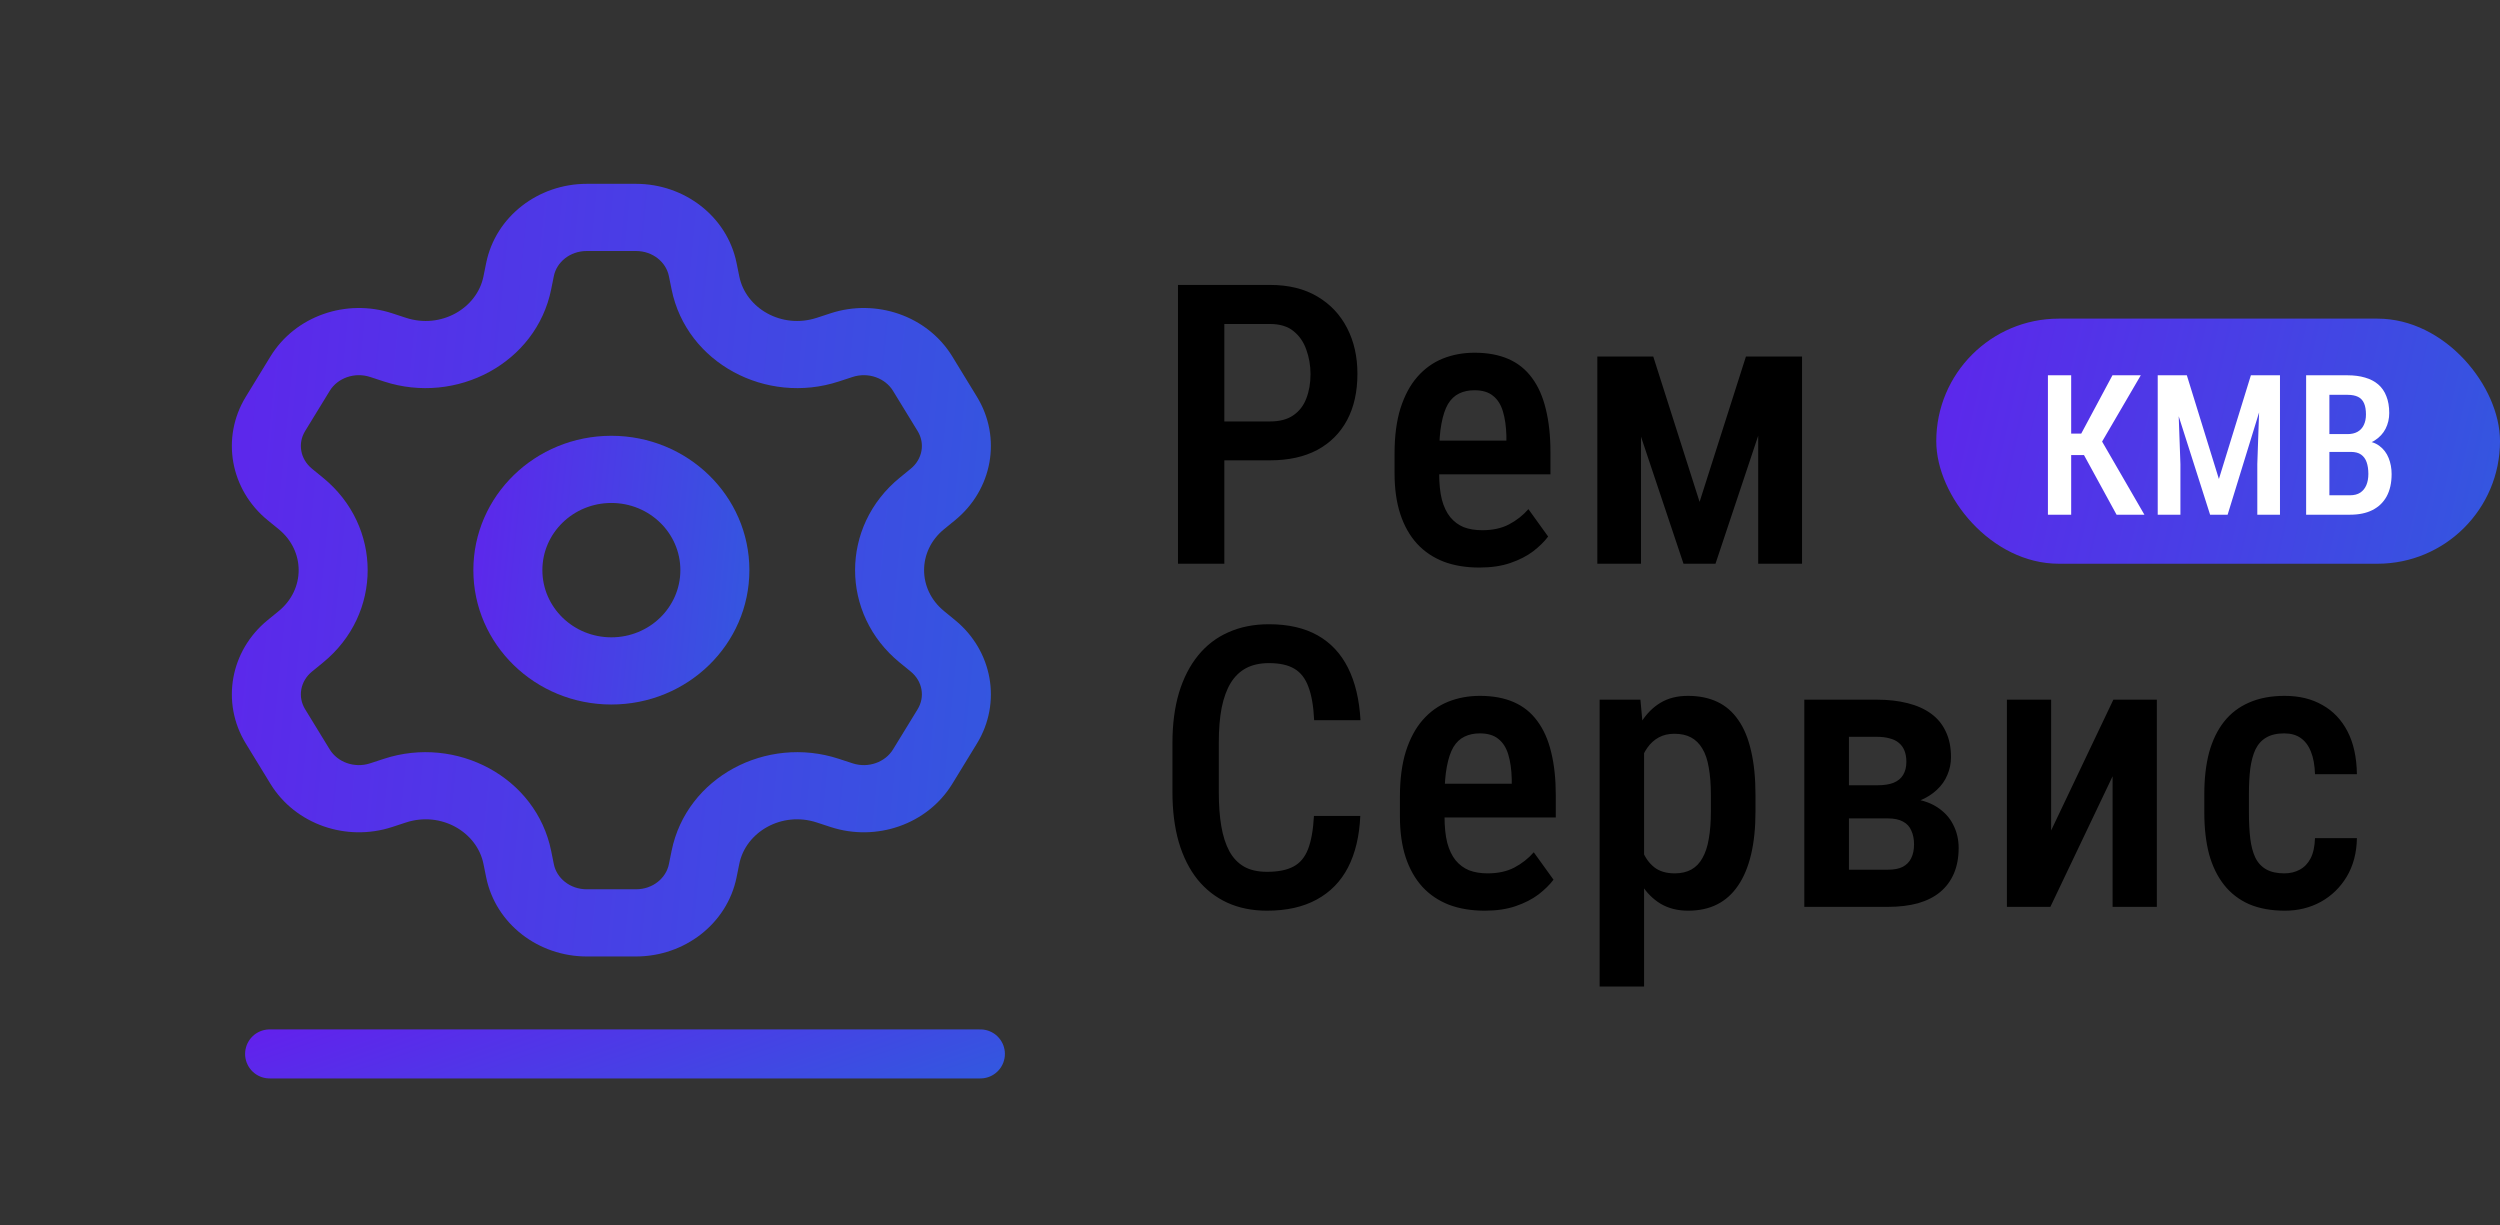 <svg width="102" height="50" viewBox="0 0 102 50" fill="none" xmlns="http://www.w3.org/2000/svg">
<rect x="0" y="0" width="102" height="50" fill="#333333" stroke="none"/>
<path d="M51.82 18.781H49.422V17.195H51.82C52.211 17.195 52.526 17.112 52.766 16.945C53.01 16.779 53.188 16.549 53.297 16.258C53.411 15.966 53.469 15.635 53.469 15.266C53.469 14.912 53.411 14.578 53.297 14.266C53.188 13.953 53.013 13.7 52.773 13.508C52.534 13.315 52.216 13.219 51.82 13.219H49.953V23H48.062V11.625H51.82C52.57 11.625 53.211 11.781 53.742 12.094C54.273 12.406 54.68 12.836 54.961 13.383C55.242 13.925 55.383 14.547 55.383 15.25C55.383 15.984 55.242 16.615 54.961 17.141C54.68 17.667 54.273 18.073 53.742 18.359C53.211 18.641 52.57 18.781 51.82 18.781ZM60.359 23.156C59.812 23.156 59.325 23.076 58.898 22.914C58.471 22.747 58.109 22.503 57.812 22.18C57.515 21.852 57.289 21.451 57.133 20.977C56.976 20.497 56.898 19.943 56.898 19.312V18.5C56.898 17.787 56.979 17.172 57.14 16.656C57.307 16.135 57.536 15.708 57.828 15.375C58.12 15.042 58.463 14.794 58.859 14.633C59.26 14.471 59.695 14.391 60.164 14.391C60.695 14.391 61.156 14.477 61.547 14.648C61.937 14.82 62.258 15.078 62.508 15.422C62.763 15.766 62.95 16.19 63.07 16.695C63.195 17.201 63.258 17.781 63.258 18.438V19.352H57.773V17.977H61.461V17.781C61.45 17.396 61.403 17.065 61.32 16.789C61.237 16.508 61.101 16.294 60.914 16.148C60.731 15.997 60.479 15.922 60.156 15.922C59.922 15.922 59.713 15.966 59.531 16.055C59.349 16.143 59.198 16.287 59.078 16.484C58.963 16.682 58.875 16.948 58.812 17.281C58.75 17.609 58.718 18.016 58.718 18.5V19.312C58.718 19.734 58.755 20.091 58.828 20.383C58.906 20.674 59.02 20.914 59.172 21.102C59.323 21.284 59.505 21.419 59.718 21.508C59.937 21.591 60.19 21.633 60.476 21.633C60.898 21.633 61.26 21.555 61.562 21.398C61.87 21.237 62.135 21.029 62.359 20.773L63.164 21.891C63.013 22.094 62.81 22.294 62.554 22.492C62.299 22.685 61.989 22.844 61.625 22.969C61.265 23.094 60.843 23.156 60.359 23.156ZM69.343 20.477L71.234 14.547H72.812L69.992 23H68.687L65.859 14.547H67.453L69.343 20.477ZM66.953 14.547V23H65.171V14.547H66.953ZM71.734 23V14.547H73.523V23H71.734Z" fill="black"/>
<path d="M53.609 33.289H55.5C55.464 34.112 55.297 34.812 55 35.391C54.703 35.964 54.276 36.401 53.719 36.703C53.167 37.005 52.492 37.156 51.695 37.156C51.091 37.156 50.55 37.047 50.07 36.828C49.596 36.609 49.193 36.294 48.859 35.883C48.526 35.466 48.271 34.958 48.094 34.359C47.922 33.76 47.836 33.081 47.836 32.32V30.305C47.836 29.544 47.925 28.865 48.102 28.266C48.284 27.667 48.544 27.159 48.883 26.742C49.221 26.326 49.633 26.01 50.117 25.797C50.607 25.578 51.159 25.469 51.773 25.469C52.56 25.469 53.221 25.62 53.758 25.922C54.294 26.224 54.708 26.667 55 27.25C55.292 27.833 55.461 28.544 55.508 29.383H53.617C53.591 28.815 53.513 28.362 53.383 28.023C53.258 27.68 53.065 27.432 52.805 27.281C52.55 27.13 52.206 27.055 51.773 27.055C51.414 27.055 51.104 27.122 50.844 27.258C50.589 27.393 50.378 27.596 50.211 27.867C50.05 28.133 49.927 28.469 49.844 28.875C49.766 29.276 49.727 29.747 49.727 30.289V32.32C49.727 32.841 49.76 33.302 49.828 33.703C49.896 34.104 50.005 34.445 50.156 34.727C50.307 35.003 50.508 35.214 50.758 35.359C51.008 35.5 51.32 35.57 51.695 35.57C52.143 35.57 52.5 35.5 52.766 35.359C53.036 35.219 53.237 34.982 53.367 34.648C53.497 34.315 53.578 33.862 53.609 33.289ZM60.578 37.156C60.031 37.156 59.544 37.075 59.117 36.914C58.69 36.747 58.328 36.503 58.031 36.18C57.734 35.852 57.508 35.45 57.351 34.977C57.195 34.497 57.117 33.943 57.117 33.312V32.5C57.117 31.787 57.198 31.172 57.359 30.656C57.526 30.135 57.755 29.708 58.047 29.375C58.338 29.042 58.682 28.794 59.078 28.633C59.479 28.471 59.914 28.391 60.383 28.391C60.914 28.391 61.375 28.477 61.765 28.648C62.156 28.82 62.476 29.078 62.726 29.422C62.981 29.766 63.169 30.19 63.289 30.695C63.414 31.201 63.476 31.781 63.476 32.438V33.352H57.992V31.977H61.679V31.781C61.669 31.396 61.622 31.065 61.539 30.789C61.455 30.508 61.32 30.294 61.133 30.148C60.95 29.997 60.698 29.922 60.375 29.922C60.14 29.922 59.932 29.966 59.75 30.055C59.567 30.143 59.416 30.287 59.297 30.484C59.182 30.682 59.093 30.948 59.031 31.281C58.968 31.609 58.937 32.016 58.937 32.5V33.312C58.937 33.734 58.974 34.091 59.047 34.383C59.125 34.675 59.239 34.914 59.39 35.102C59.541 35.284 59.724 35.419 59.937 35.508C60.156 35.591 60.408 35.633 60.695 35.633C61.117 35.633 61.479 35.555 61.781 35.398C62.088 35.237 62.354 35.029 62.578 34.773L63.383 35.891C63.231 36.094 63.028 36.294 62.773 36.492C62.518 36.685 62.208 36.844 61.843 36.969C61.484 37.094 61.062 37.156 60.578 37.156ZM67.078 30.172V40.25H65.265V28.547H66.929L67.078 30.172ZM71.624 32.438V33.109C71.624 33.771 71.564 34.354 71.445 34.859C71.325 35.365 71.148 35.789 70.913 36.133C70.684 36.471 70.4 36.727 70.062 36.898C69.723 37.07 69.328 37.156 68.874 37.156C68.447 37.156 68.075 37.062 67.757 36.875C67.445 36.688 67.182 36.425 66.968 36.086C66.755 35.747 66.583 35.346 66.453 34.883C66.328 34.414 66.236 33.904 66.179 33.352V32.32C66.236 31.737 66.325 31.206 66.445 30.727C66.57 30.242 66.739 29.826 66.953 29.477C67.171 29.128 67.437 28.859 67.749 28.672C68.062 28.484 68.434 28.391 68.867 28.391C69.32 28.391 69.718 28.471 70.062 28.633C70.406 28.794 70.692 29.042 70.921 29.375C71.156 29.708 71.33 30.13 71.445 30.641C71.564 31.146 71.624 31.745 71.624 32.438ZM69.804 33.109V32.438C69.804 32.005 69.775 31.633 69.718 31.32C69.666 31.003 69.578 30.742 69.453 30.539C69.333 30.336 69.179 30.185 68.992 30.086C68.809 29.987 68.583 29.938 68.312 29.938C68.072 29.938 67.861 29.987 67.679 30.086C67.497 30.185 67.343 30.323 67.218 30.5C67.093 30.672 66.994 30.878 66.921 31.117C66.848 31.352 66.802 31.607 66.781 31.883V33.797C66.828 34.13 66.906 34.438 67.015 34.719C67.124 34.995 67.283 35.216 67.492 35.383C67.705 35.55 67.984 35.633 68.328 35.633C68.593 35.633 68.82 35.581 69.007 35.477C69.195 35.372 69.346 35.216 69.46 35.008C69.58 34.8 69.666 34.539 69.718 34.227C69.775 33.909 69.804 33.536 69.804 33.109ZM77.03 33.391H74.835L74.827 32.039H76.593C76.864 32.039 77.085 32.005 77.257 31.938C77.434 31.865 77.564 31.758 77.647 31.617C77.736 31.471 77.78 31.294 77.78 31.086C77.78 30.909 77.754 30.755 77.702 30.625C77.65 30.495 77.572 30.388 77.468 30.305C77.369 30.221 77.244 30.162 77.093 30.125C76.947 30.083 76.775 30.062 76.577 30.062H75.437V37H73.616V28.547H76.577C77.041 28.547 77.457 28.594 77.827 28.688C78.202 28.781 78.522 28.924 78.788 29.117C79.054 29.31 79.254 29.555 79.39 29.852C79.53 30.143 79.601 30.49 79.601 30.891C79.601 31.146 79.551 31.388 79.452 31.617C79.358 31.846 79.215 32.05 79.022 32.227C78.835 32.404 78.603 32.55 78.327 32.664C78.051 32.773 77.733 32.841 77.374 32.867L77.03 33.391ZM77.03 37H74.296L75.054 35.484H77.022C77.278 35.484 77.481 35.445 77.632 35.367C77.788 35.284 77.903 35.167 77.976 35.016C78.054 34.859 78.093 34.672 78.093 34.453C78.093 34.234 78.056 34.047 77.983 33.891C77.916 33.729 77.804 33.607 77.647 33.523C77.491 33.435 77.283 33.391 77.022 33.391H75.218L75.233 32.039H77.343L77.843 32.57C78.312 32.607 78.7 32.721 79.007 32.914C79.314 33.107 79.541 33.349 79.687 33.641C79.838 33.932 79.913 34.25 79.913 34.594C79.913 34.99 79.848 35.339 79.718 35.641C79.588 35.943 79.4 36.195 79.155 36.398C78.916 36.596 78.616 36.747 78.257 36.852C77.897 36.95 77.489 37 77.03 37ZM83.686 33.883L86.225 28.547H87.999V37H86.194V31.672L83.655 37H81.882V28.547H83.686V33.883ZM93.202 35.633C93.436 35.633 93.644 35.583 93.827 35.484C94.014 35.385 94.162 35.232 94.272 35.023C94.381 34.81 94.441 34.534 94.452 34.195H96.162C96.152 34.794 96.014 35.318 95.748 35.766C95.483 36.208 95.129 36.552 94.686 36.797C94.248 37.036 93.761 37.156 93.225 37.156C92.668 37.156 92.181 37.068 91.764 36.891C91.353 36.708 91.011 36.445 90.741 36.102C90.47 35.758 90.267 35.341 90.131 34.852C90.001 34.357 89.936 33.792 89.936 33.156V32.391C89.936 31.76 90.001 31.198 90.131 30.703C90.267 30.208 90.47 29.789 90.741 29.445C91.011 29.102 91.353 28.841 91.764 28.664C92.175 28.482 92.66 28.391 93.217 28.391C93.811 28.391 94.324 28.516 94.756 28.766C95.194 29.01 95.535 29.37 95.78 29.844C96.025 30.318 96.152 30.898 96.162 31.586H94.452C94.441 31.221 94.386 30.917 94.287 30.672C94.189 30.422 94.048 30.234 93.866 30.109C93.689 29.984 93.465 29.922 93.194 29.922C92.897 29.922 92.652 29.979 92.459 30.094C92.272 30.203 92.126 30.365 92.022 30.578C91.923 30.792 91.853 31.052 91.811 31.359C91.775 31.662 91.756 32.005 91.756 32.391V33.156C91.756 33.552 91.775 33.904 91.811 34.211C91.847 34.513 91.915 34.771 92.014 34.984C92.118 35.198 92.267 35.359 92.459 35.469C92.652 35.578 92.9 35.633 93.202 35.633Z" fill="black"/>
<path fill-rule="evenodd" clip-rule="evenodd" d="M24.944 17.78C21.834 17.78 19.313 20.234 19.313 23.262C19.313 26.29 21.834 28.744 24.944 28.744C28.054 28.744 30.575 26.29 30.575 23.262C30.575 20.234 28.054 17.78 24.944 17.78ZM22.129 23.262C22.129 21.748 23.389 20.521 24.944 20.521C26.499 20.521 27.759 21.748 27.759 23.262C27.759 24.776 26.499 26.003 24.944 26.003C23.389 26.003 22.129 24.776 22.129 23.262Z" fill="url(#paint0_linear_54_19)"/>
<path fill-rule="evenodd" clip-rule="evenodd" d="M23.94 7.5C21.968 7.5 20.223 8.826 19.836 10.729L19.725 11.278C19.461 12.58 17.993 13.436 16.561 12.966L16.003 12.783C14.136 12.171 12.048 12.886 11.034 14.544L10.03 16.186C9.006 17.86 9.395 19.979 10.922 21.226L11.37 21.591C12.457 22.478 12.457 24.046 11.37 24.933L10.922 25.299C9.395 26.545 9.006 28.664 10.03 30.338L11.034 31.98C12.048 33.638 14.136 34.353 16.003 33.741L16.561 33.558C17.993 33.088 19.461 33.944 19.725 35.246L19.836 35.795C20.223 37.698 21.968 39.024 23.94 39.024H25.948C27.92 39.024 29.665 37.698 30.052 35.795L30.163 35.246C30.427 33.944 31.895 33.088 33.327 33.558L33.885 33.741C35.752 34.353 37.84 33.638 38.854 31.98L39.858 30.338C40.882 28.665 40.493 26.545 38.965 25.299L38.518 24.933C37.431 24.046 37.431 22.478 38.518 21.591L38.965 21.226C40.493 19.979 40.882 17.86 39.858 16.186L38.854 14.544C37.84 12.886 35.752 12.171 33.885 12.783L33.327 12.966C31.895 13.436 30.427 12.58 30.163 11.278L30.052 10.729C29.665 8.826 27.92 7.5 25.948 7.5H23.94ZM22.598 11.261C22.712 10.698 23.252 10.241 23.94 10.241H25.948C26.636 10.241 27.175 10.698 27.29 11.261L27.401 11.809C28.011 14.816 31.265 16.535 34.225 15.564L34.784 15.381C35.43 15.169 36.12 15.43 36.435 15.947L37.44 17.589C37.746 18.089 37.642 18.729 37.157 19.125L36.71 19.49C34.28 21.473 34.28 25.052 36.71 27.034L37.157 27.399C37.642 27.795 37.746 28.435 37.44 28.936L36.435 30.577C36.12 31.094 35.43 31.355 34.784 31.143L34.225 30.96C31.265 29.989 28.011 31.707 27.401 34.715L27.29 35.263C27.175 35.826 26.636 36.283 25.948 36.283H23.94C23.252 36.283 22.712 35.826 22.598 35.263L22.487 34.715C21.877 31.707 18.622 29.989 15.662 30.96L15.104 31.143C14.458 31.355 13.768 31.094 13.453 30.577L12.448 28.935C12.142 28.435 12.246 27.795 12.731 27.399L13.178 27.034C15.608 25.052 15.608 21.473 13.178 19.49L12.731 19.125C12.246 18.729 12.142 18.089 12.448 17.589L13.453 15.947C13.768 15.43 14.458 15.169 15.104 15.381L15.663 15.564C18.622 16.535 21.877 14.817 22.487 11.809L22.598 11.261Z" fill="url(#paint1_linear_54_19)"/>
<path d="M11 43L40 43" stroke="url(#paint2_linear_54_19)" stroke-width="2" stroke-linecap="round"/>
<rect x="79" y="13" width="23" height="10" rx="5" fill="url(#paint3_linear_54_19)"/>
<path d="M84.504 15.312V21H83.555V15.312H84.504ZM87.344 15.312L85.445 18.566H84.231L84.094 17.691H84.914L86.188 15.312H87.344ZM86.356 21L84.941 18.41L85.551 17.645L87.492 21H86.356ZM88.359 15.312H89.223L90.531 19.543L91.836 15.312H92.637L90.887 21H90.172L88.359 15.312ZM88.035 15.312H88.832L88.961 18.934V21H88.035V15.312ZM92.223 15.312H93.023V21H92.098V18.934L92.223 15.312ZM95.918 18.438H94.758L94.754 17.711H95.781C95.94 17.711 96.076 17.68 96.188 17.617C96.299 17.555 96.384 17.463 96.441 17.344C96.501 17.224 96.531 17.079 96.531 16.91C96.531 16.723 96.505 16.57 96.453 16.453C96.401 16.333 96.319 16.246 96.207 16.191C96.098 16.137 95.957 16.109 95.785 16.109H95.039V21H94.09V15.312H95.785C96.051 15.312 96.288 15.344 96.496 15.406C96.707 15.466 96.885 15.559 97.031 15.684C97.177 15.809 97.288 15.969 97.363 16.164C97.441 16.357 97.481 16.586 97.481 16.852C97.481 17.083 97.431 17.297 97.332 17.492C97.233 17.685 97.086 17.844 96.891 17.969C96.698 18.091 96.458 18.164 96.172 18.188L95.918 18.438ZM95.883 21H94.445L94.883 20.207H95.883C96.052 20.207 96.191 20.171 96.301 20.098C96.41 20.025 96.492 19.923 96.547 19.793C96.602 19.663 96.629 19.51 96.629 19.336C96.629 19.154 96.606 18.995 96.559 18.859C96.512 18.724 96.436 18.62 96.332 18.547C96.228 18.474 96.09 18.438 95.918 18.438H94.961L94.969 17.711H96.191L96.41 17.988C96.684 17.994 96.906 18.061 97.078 18.191C97.25 18.319 97.376 18.484 97.457 18.688C97.538 18.891 97.578 19.108 97.578 19.34C97.578 19.702 97.51 20.006 97.375 20.254C97.24 20.499 97.046 20.685 96.793 20.812C96.543 20.938 96.24 21 95.883 21Z" fill="white"/>
<defs>
<linearGradient id="paint0_linear_54_19" x1="10.023" y1="23.262" x2="45.477" y2="26.874" gradientUnits="userSpaceOnUse">
<stop stop-color="#7C03F4"/>
<stop offset="1" stop-color="#0092D1"/>
</linearGradient>
<linearGradient id="paint1_linear_54_19" x1="-16.09" y1="23.262" x2="81.496" y2="32.773" gradientUnits="userSpaceOnUse">
<stop stop-color="#7C03F4"/>
<stop offset="1" stop-color="#0092D1"/>
</linearGradient>
<linearGradient id="paint2_linear_54_19" x1="-12.925" y1="43.5" x2="-2.981" y2="72.108" gradientUnits="userSpaceOnUse">
<stop stop-color="#7C03F4"/>
<stop offset="1" stop-color="#0092D1"/>
</linearGradient>
<linearGradient id="paint3_linear_54_19" x1="60.025" y1="18" x2="129.567" y2="33.868" gradientUnits="userSpaceOnUse">
<stop stop-color="#7C03F4"/>
<stop offset="1" stop-color="#0092D1"/>
</linearGradient>
</defs>
</svg>
